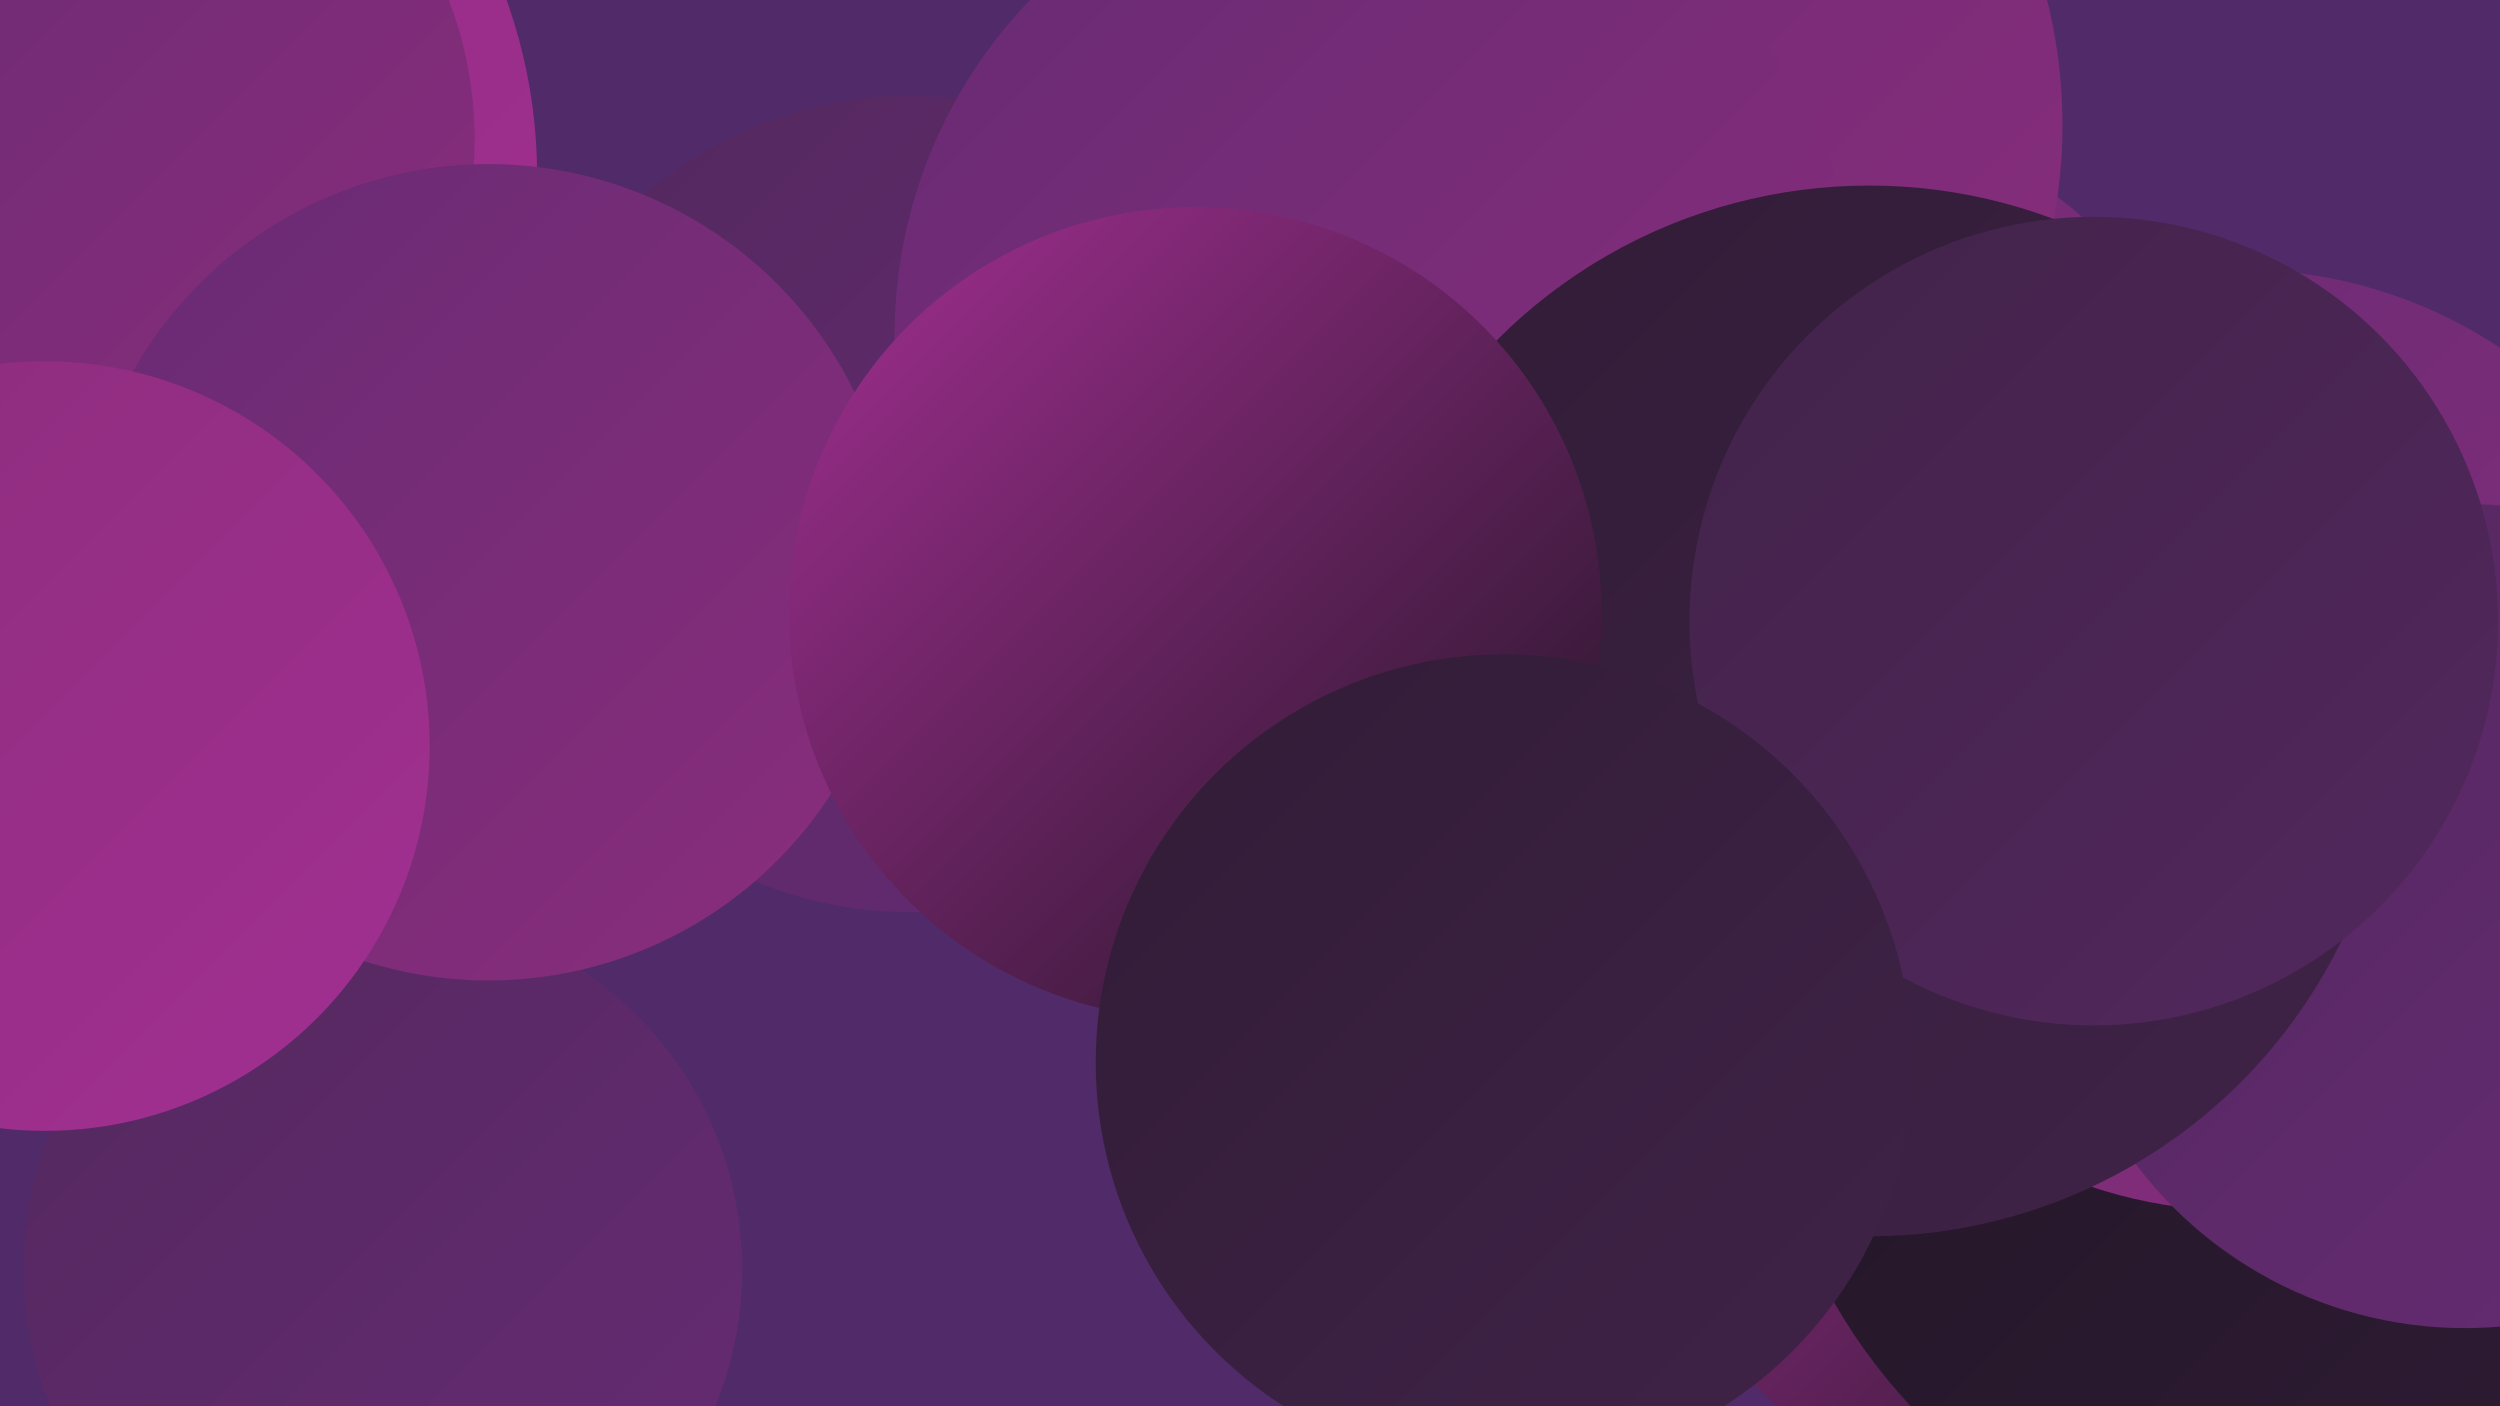<?xml version="1.0" encoding="UTF-8"?><svg width="1280" height="720" xmlns="http://www.w3.org/2000/svg"><defs><linearGradient id="grad0" x1="0%" y1="0%" x2="100%" y2="100%"><stop offset="0%" style="stop-color:#201524;stop-opacity:1" /><stop offset="100%" style="stop-color:#301c36;stop-opacity:1" /></linearGradient><linearGradient id="grad1" x1="0%" y1="0%" x2="100%" y2="100%"><stop offset="0%" style="stop-color:#301c36;stop-opacity:1" /><stop offset="100%" style="stop-color:#412349;stop-opacity:1" /></linearGradient><linearGradient id="grad2" x1="0%" y1="0%" x2="100%" y2="100%"><stop offset="0%" style="stop-color:#412349;stop-opacity:1" /><stop offset="100%" style="stop-color:#53285e;stop-opacity:1" /></linearGradient><linearGradient id="grad3" x1="0%" y1="0%" x2="100%" y2="100%"><stop offset="0%" style="stop-color:#53285e;stop-opacity:1" /><stop offset="100%" style="stop-color:#672b74;stop-opacity:1" /></linearGradient><linearGradient id="grad4" x1="0%" y1="0%" x2="100%" y2="100%"><stop offset="0%" style="stop-color:#672b74;stop-opacity:1" /><stop offset="100%" style="stop-color:#8b2d7c;stop-opacity:1" /></linearGradient><linearGradient id="grad5" x1="0%" y1="0%" x2="100%" y2="100%"><stop offset="0%" style="stop-color:#8b2d7c;stop-opacity:1" /><stop offset="100%" style="stop-color:#a32f92;stop-opacity:1" /></linearGradient><linearGradient id="grad6" x1="0%" y1="0%" x2="100%" y2="100%"><stop offset="0%" style="stop-color:#a32f92;stop-opacity:1" /><stop offset="100%" style="stop-color:#201524;stop-opacity:1" /></linearGradient></defs><rect width="1280" height="720" fill="#512a69" /><circle cx="1279" cy="440" r="181" fill="url(#grad3)" /><circle cx="1055" cy="563" r="214" fill="url(#grad6)" /><circle cx="882" cy="326" r="283" fill="url(#grad4)" /><circle cx="8" cy="90" r="267" fill="url(#grad5)" /><circle cx="764" cy="352" r="241" fill="url(#grad0)" /><circle cx="196" cy="650" r="184" fill="url(#grad3)" /><circle cx="792" cy="64" r="264" fill="url(#grad4)" /><circle cx="466" cy="258" r="209" fill="url(#grad3)" /><circle cx="46" cy="71" r="197" fill="url(#grad4)" /><circle cx="1188" cy="524" r="287" fill="url(#grad0)" /><circle cx="889" cy="421" r="199" fill="url(#grad2)" /><circle cx="706" cy="172" r="248" fill="url(#grad4)" /><circle cx="250" cy="293" r="209" fill="url(#grad4)" /><circle cx="1147" cy="379" r="241" fill="url(#grad4)" /><circle cx="1262" cy="469" r="211" fill="url(#grad3)" /><circle cx="957" cy="364" r="269" fill="url(#grad1)" /><circle cx="1072" cy="318" r="207" fill="url(#grad2)" /><circle cx="612" cy="314" r="208" fill="url(#grad6)" /><circle cx="23" cy="382" r="197" fill="url(#grad5)" /><circle cx="770" cy="544" r="209" fill="url(#grad1)" /></svg>